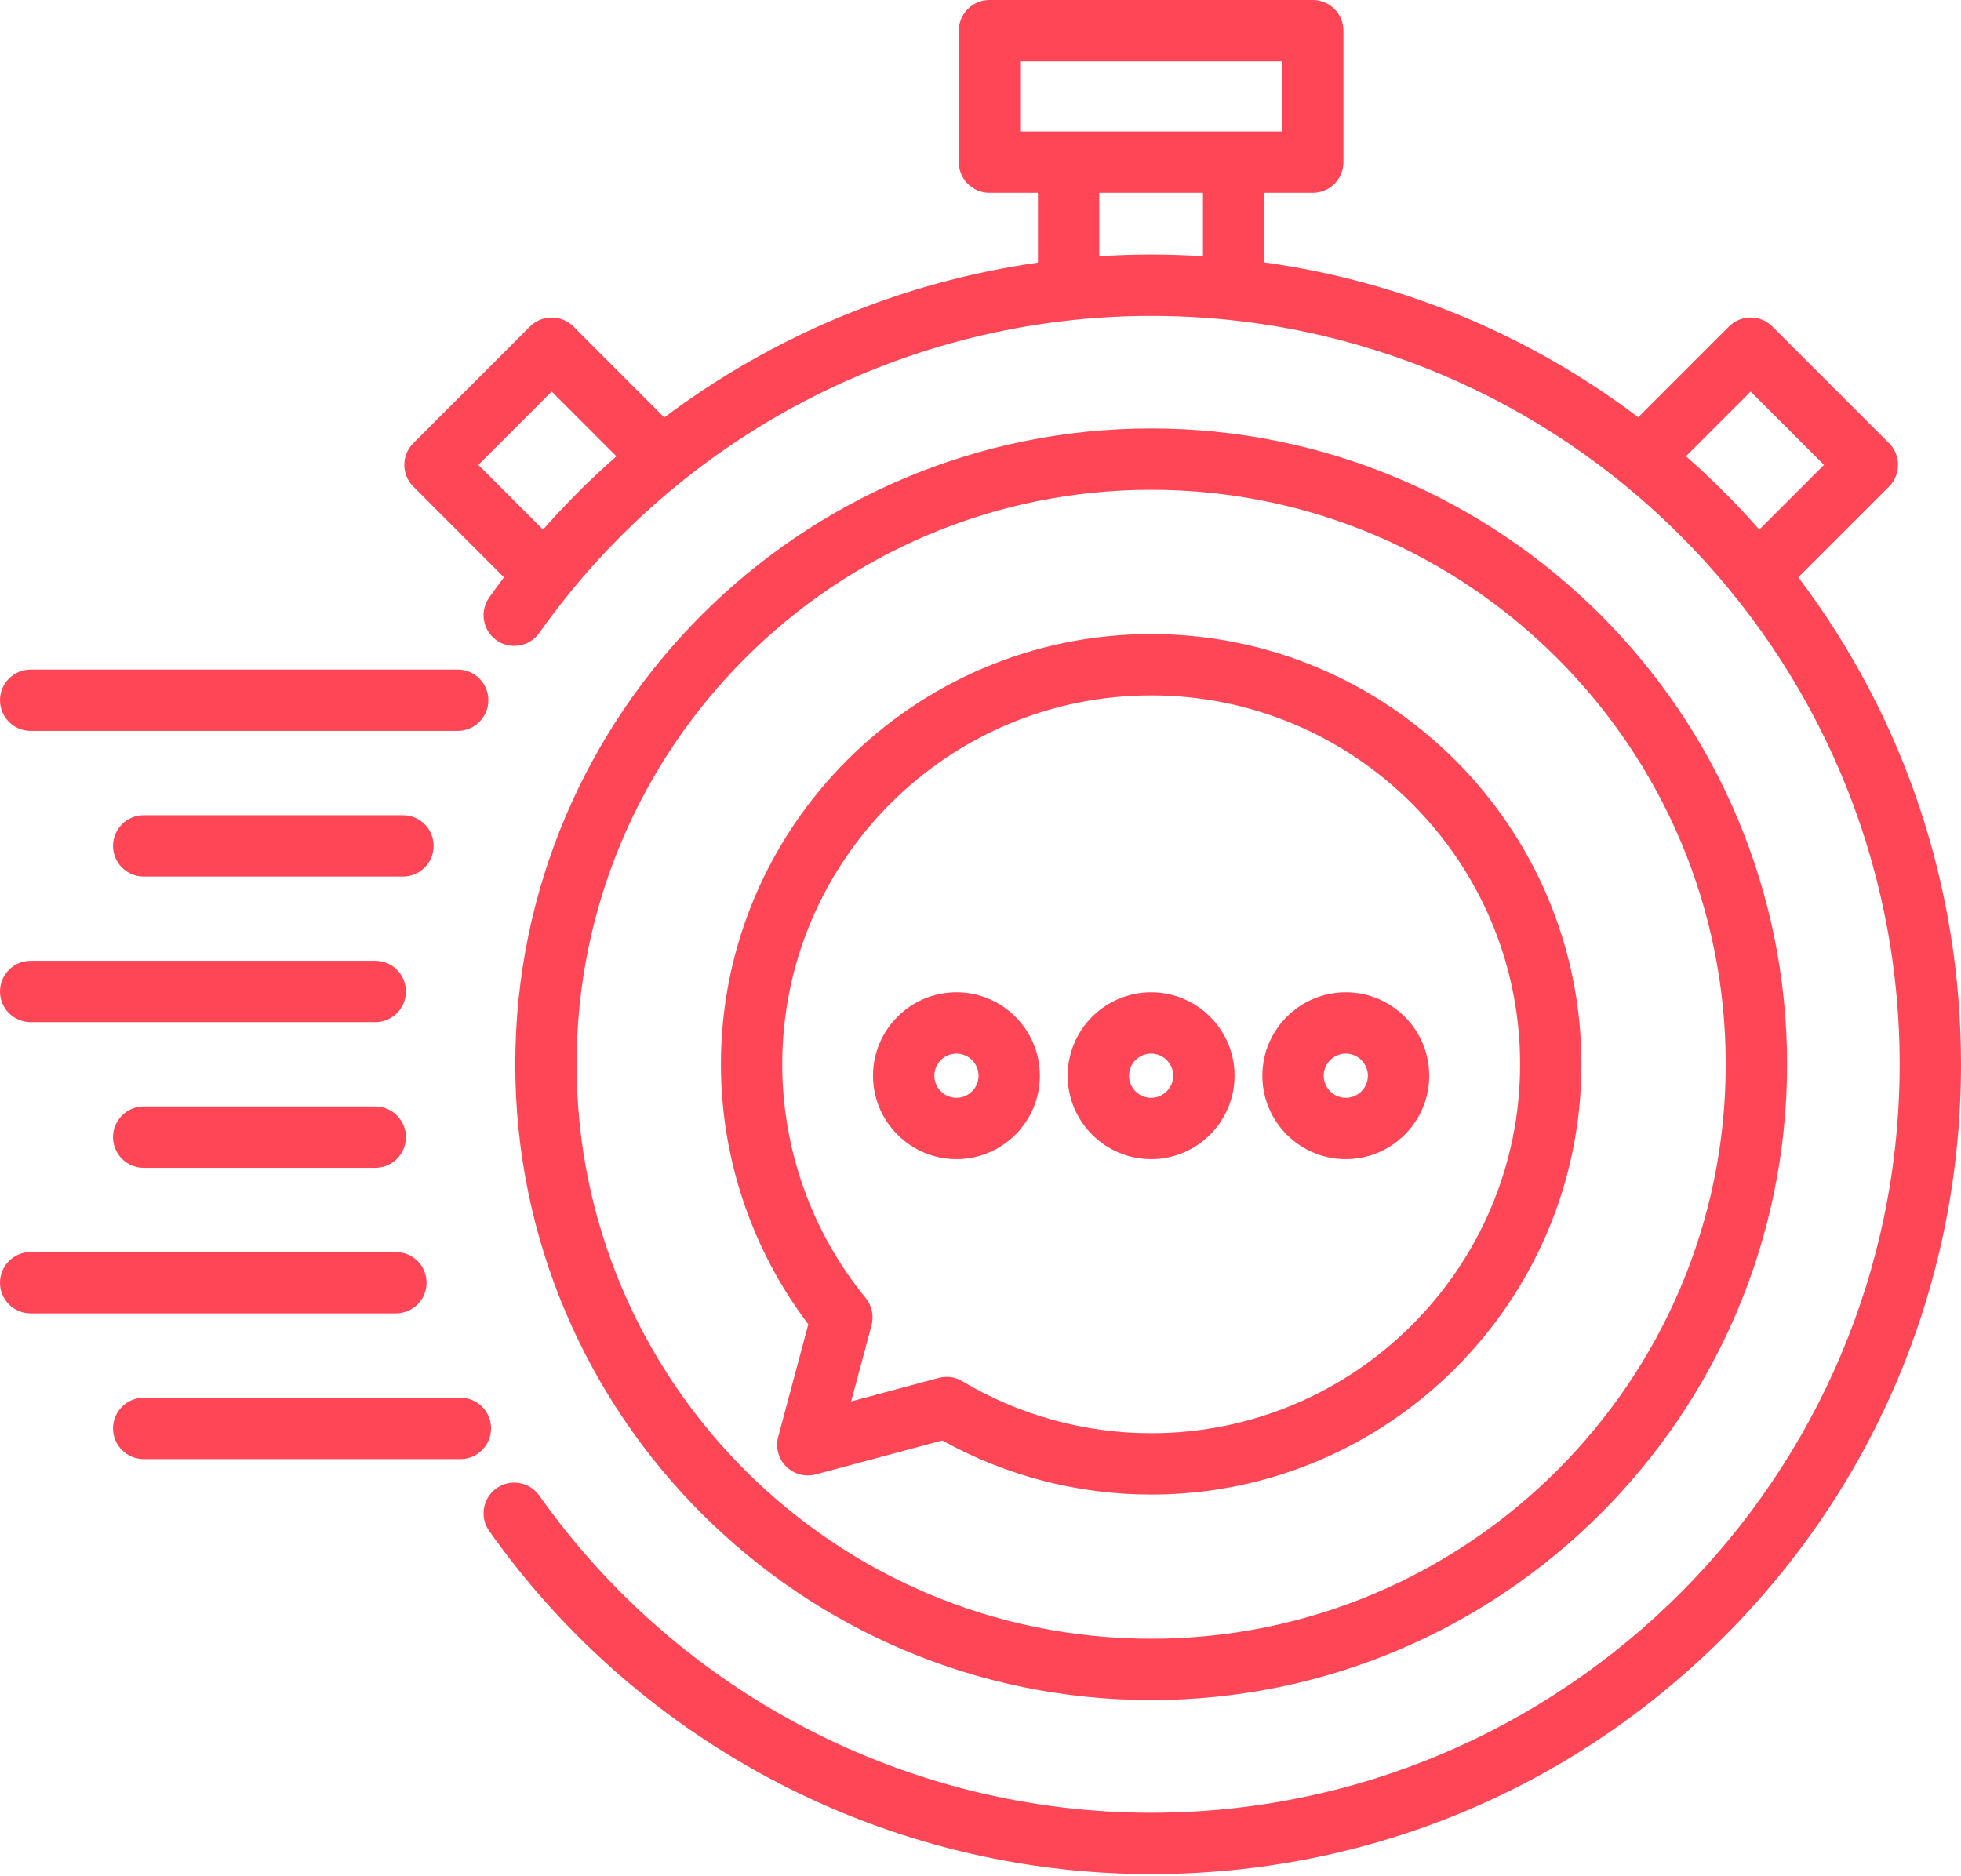 <?xml version="1.0" encoding="UTF-8" standalone="no"?>
<!DOCTYPE svg PUBLIC "-//W3C//DTD SVG 1.1//EN" "http://www.w3.org/Graphics/SVG/1.1/DTD/svg11.dtd">
<svg width="100%" height="100%" viewBox="0 0 510 488" version="1.1" xmlns="http://www.w3.org/2000/svg" xmlns:xlink="http://www.w3.org/1999/xlink" xml:space="preserve" xmlns:serif="http://www.serif.com/" style="fill-rule:evenodd;clip-rule:evenodd;stroke-linejoin:round;stroke-miterlimit:2;">
    <g transform="matrix(1,0,0,1,-1,-12.266)">
        <path d="M468.684,162.43L492.287,138.827C493.783,137.332 494.623,135.303 494.623,133.187C494.623,131.071 493.783,129.042 492.286,127.547L461.932,97.194C458.817,94.077 453.767,94.079 450.651,97.194L427.049,120.796C398.521,99.232 365.231,85.445 329.808,80.522L329.808,62.414L342.415,62.414C346.821,62.414 350.392,58.843 350.392,54.437L350.392,20.243C350.392,15.837 346.821,12.266 342.415,12.266L258.33,12.266C253.924,12.266 250.353,15.837 250.353,20.243L250.353,54.437C250.353,58.843 253.924,62.414 258.33,62.414L270.937,62.414L270.937,80.578C235.532,85.596 202.103,99.56 173.759,120.856L150.124,97.198C148.628,95.7 146.599,94.859 144.483,94.859L144.481,94.859C142.366,94.859 140.337,95.699 138.841,97.196L108.487,127.549C105.373,130.663 105.371,135.711 108.484,138.826L132.068,162.433C130.763,164.163 129.481,165.915 128.226,167.691C125.683,171.288 126.538,176.266 130.135,178.809C133.733,181.351 138.71,180.499 141.253,176.899C177.756,125.262 237.24,94.434 300.372,94.434C407.716,94.434 495.046,181.764 495.046,289.108C495.046,396.452 407.716,483.78 300.373,483.78C237.233,483.78 177.75,452.942 141.255,401.288C138.713,397.691 133.735,396.835 130.138,399.377C126.54,401.919 125.684,406.896 128.226,410.495C167.706,466.373 232.06,499.734 300.373,499.734C356.637,499.734 409.531,477.826 449.312,438.045C489.092,398.265 511,345.37 511,289.107C511,242.782 496.136,198.748 468.684,162.43ZM266.306,28.22L334.44,28.22L334.44,46.461L266.307,46.461L266.307,28.22L266.306,28.22ZM142.221,150.022L125.406,133.19L144.479,114.117L161.308,130.963C154.573,136.873 148.2,143.239 142.221,150.022ZM286.89,78.924L286.89,62.414L313.855,62.414L313.855,78.917C309.385,78.637 304.891,78.48 300.372,78.48C295.859,78.48 291.364,78.635 286.89,78.924ZM439.466,130.942L456.293,114.115L475.366,133.187L458.539,150.014C455.576,146.654 452.508,143.364 449.312,140.168C446.115,136.973 442.826,133.905 439.466,130.942ZM300.373,454.471C391.571,454.471 465.766,380.289 465.766,289.107C465.766,197.909 391.571,123.714 300.373,123.714C209.191,123.714 135.009,197.908 135.009,289.107C135.008,380.29 209.191,454.471 300.373,454.471ZM300.373,139.668C382.775,139.668 449.813,206.706 449.813,289.107C449.813,371.493 382.775,438.518 300.373,438.518C217.988,438.518 150.962,371.493 150.962,289.107C150.962,206.705 217.987,139.668 300.373,139.668ZM203.385,386.013C202.649,388.766 203.437,391.703 205.453,393.717C207.47,395.732 210.407,396.516 213.159,395.778L246.057,386.948C262.63,396.165 281.335,401.02 300.374,401.02C362.083,401.02 412.288,350.816 412.288,289.106C412.288,227.397 362.084,177.193 300.374,177.193C238.68,177.193 188.489,227.397 188.489,289.106C188.489,313.529 196.533,337.378 211.219,356.725L203.385,386.013ZM204.441,289.107C204.441,236.195 247.476,193.147 300.373,193.147C353.286,193.147 396.333,236.195 396.333,289.107C396.333,342.02 353.285,385.068 300.373,385.068C283.067,385.068 266.086,380.391 251.266,371.542C250.018,370.797 248.604,370.414 247.177,370.414C246.485,370.414 245.79,370.504 245.109,370.686L222.366,376.79L227.662,356.988C228.326,354.506 227.753,351.855 226.124,349.868C212.141,332.819 204.441,311.24 204.441,289.107ZM249.745,313.771C261.71,313.771 271.444,304.037 271.444,292.072C271.444,280.107 261.71,270.373 249.745,270.373C237.78,270.373 228.046,280.107 228.046,292.072C228.046,304.037 237.78,313.771 249.745,313.771ZM249.745,286.326C252.913,286.326 255.491,288.904 255.491,292.072C255.491,295.24 252.913,297.818 249.745,297.818C246.577,297.818 243.999,295.24 243.999,292.072C243.999,288.904 246.577,286.326 249.745,286.326ZM300.373,313.771C312.338,313.771 322.072,304.037 322.072,292.072C322.072,280.107 312.338,270.373 300.373,270.373C288.408,270.373 278.674,280.107 278.674,292.072C278.673,304.037 288.408,313.771 300.373,313.771ZM300.373,286.326C303.541,286.326 306.119,288.904 306.119,292.072C306.119,295.24 303.541,297.818 300.373,297.818C297.205,297.818 294.627,295.24 294.627,292.072C294.627,288.904 297.204,286.326 300.373,286.326ZM351,313.771C362.965,313.771 372.699,304.037 372.699,292.072C372.699,280.107 362.965,270.373 351,270.373C339.035,270.373 329.301,280.107 329.301,292.072C329.301,304.037 339.035,313.771 351,313.771ZM351,286.326C354.168,286.326 356.746,288.904 356.746,292.072C356.746,295.24 354.168,297.818 351,297.818C347.832,297.818 345.254,295.24 345.254,292.072C345.254,288.904 347.832,286.326 351,286.326ZM1,194.403C1,189.997 4.571,186.426 8.977,186.426L120.029,186.426C124.435,186.426 128.006,189.997 128.006,194.403C128.006,198.809 124.435,202.38 120.029,202.38L8.977,202.38C4.571,202.38 1,198.809 1,194.403ZM105.798,224.319C110.204,224.319 113.775,227.89 113.775,232.296C113.775,236.702 110.204,240.273 105.798,240.273L38.37,240.273C33.964,240.273 30.393,236.702 30.393,232.296C30.393,227.89 33.964,224.319 38.37,224.319L105.798,224.319ZM1,270.16C1,265.754 4.571,262.183 8.977,262.183L98.598,262.183C103.004,262.183 106.575,265.754 106.575,270.16C106.575,274.566 103.004,278.137 98.598,278.137L8.977,278.137C4.571,278.137 1,274.566 1,270.16ZM106.575,308.053C106.575,312.459 103.004,316.03 98.598,316.03L38.37,316.03C33.964,316.03 30.393,312.459 30.393,308.053C30.393,303.647 33.964,300.076 38.37,300.076L98.598,300.076C103.004,300.077 106.575,303.648 106.575,308.053ZM103.963,353.895L8.977,353.895C4.571,353.895 1,350.324 1,345.918C1,341.512 4.571,337.941 8.977,337.941L103.963,337.941C108.369,337.941 111.94,341.512 111.94,345.918C111.94,350.324 108.368,353.895 103.963,353.895ZM128.712,383.811C128.712,388.217 125.141,391.788 120.735,391.788L38.37,391.788C33.964,391.788 30.393,388.217 30.393,383.811C30.393,379.405 33.964,375.834 38.37,375.834L120.735,375.834C125.141,375.834 128.712,379.405 128.712,383.811Z" style="fill:rgb(255,70,87);fill-rule:nonzero;"/>
    </g>
</svg>

